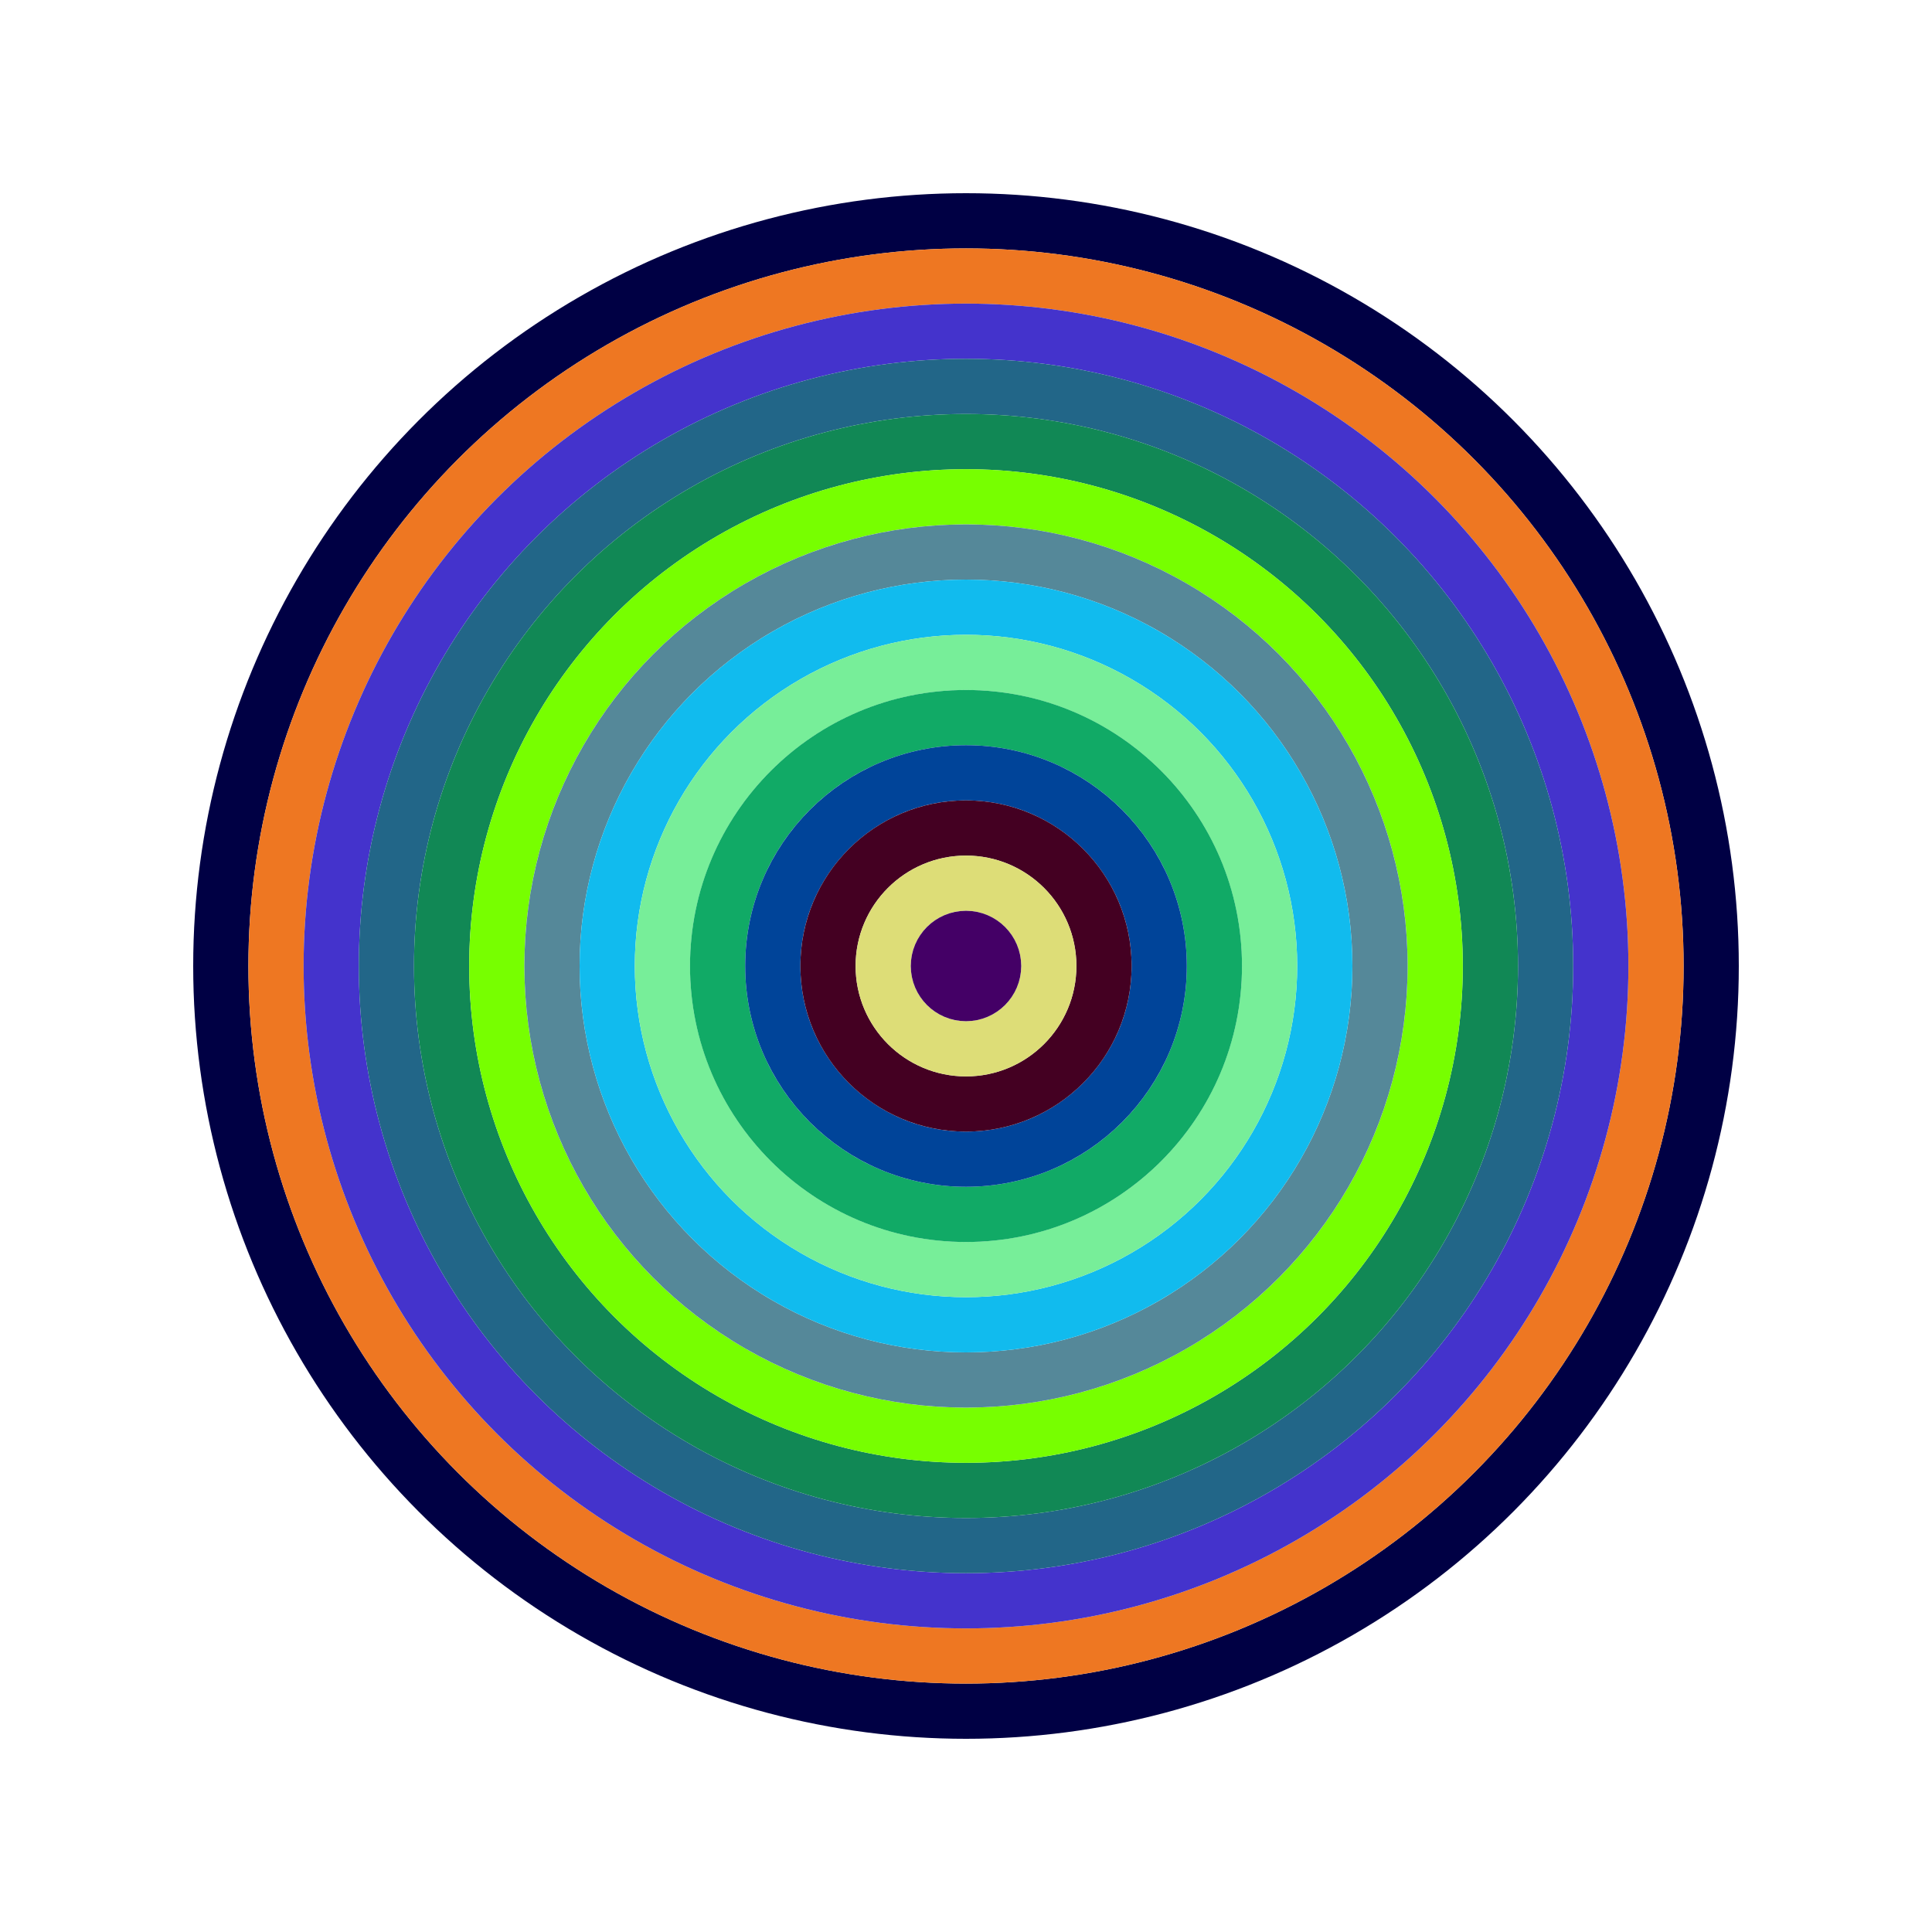 <svg id="0x4E7243C2681857f05891BE7E91A6049402dD7406" viewBox="0 0 700 700" xmlns="http://www.w3.org/2000/svg"><style>.a{stroke-width:20;}</style><g class="a" fill="none"><circle cx="350" cy="350" r="270" stroke="#004"></circle><circle cx="350" cy="350" r="250" stroke="#E72"></circle><circle cx="350" cy="350" r="230" stroke="#43C"></circle><circle cx="350" cy="350" r="210" stroke="#268"></circle><circle cx="350" cy="350" r="190" stroke="#185"></circle><circle cx="350" cy="350" r="170" stroke="#7f0"></circle><circle cx="350" cy="350" r="150" stroke="#589"></circle><circle cx="350" cy="350" r="130" stroke="#1BE"></circle><circle cx="350" cy="350" r="110" stroke="#7E9"></circle><circle cx="350" cy="350" r="90" stroke="#1A6"></circle><circle cx="350" cy="350" r="70" stroke="#049"></circle><circle cx="350" cy="350" r="50" stroke="#402"></circle><circle cx="350" cy="350" r="30" stroke="#dD7"></circle><circle cx="350" cy="350" r="10" stroke="#406"></circle></g></svg>